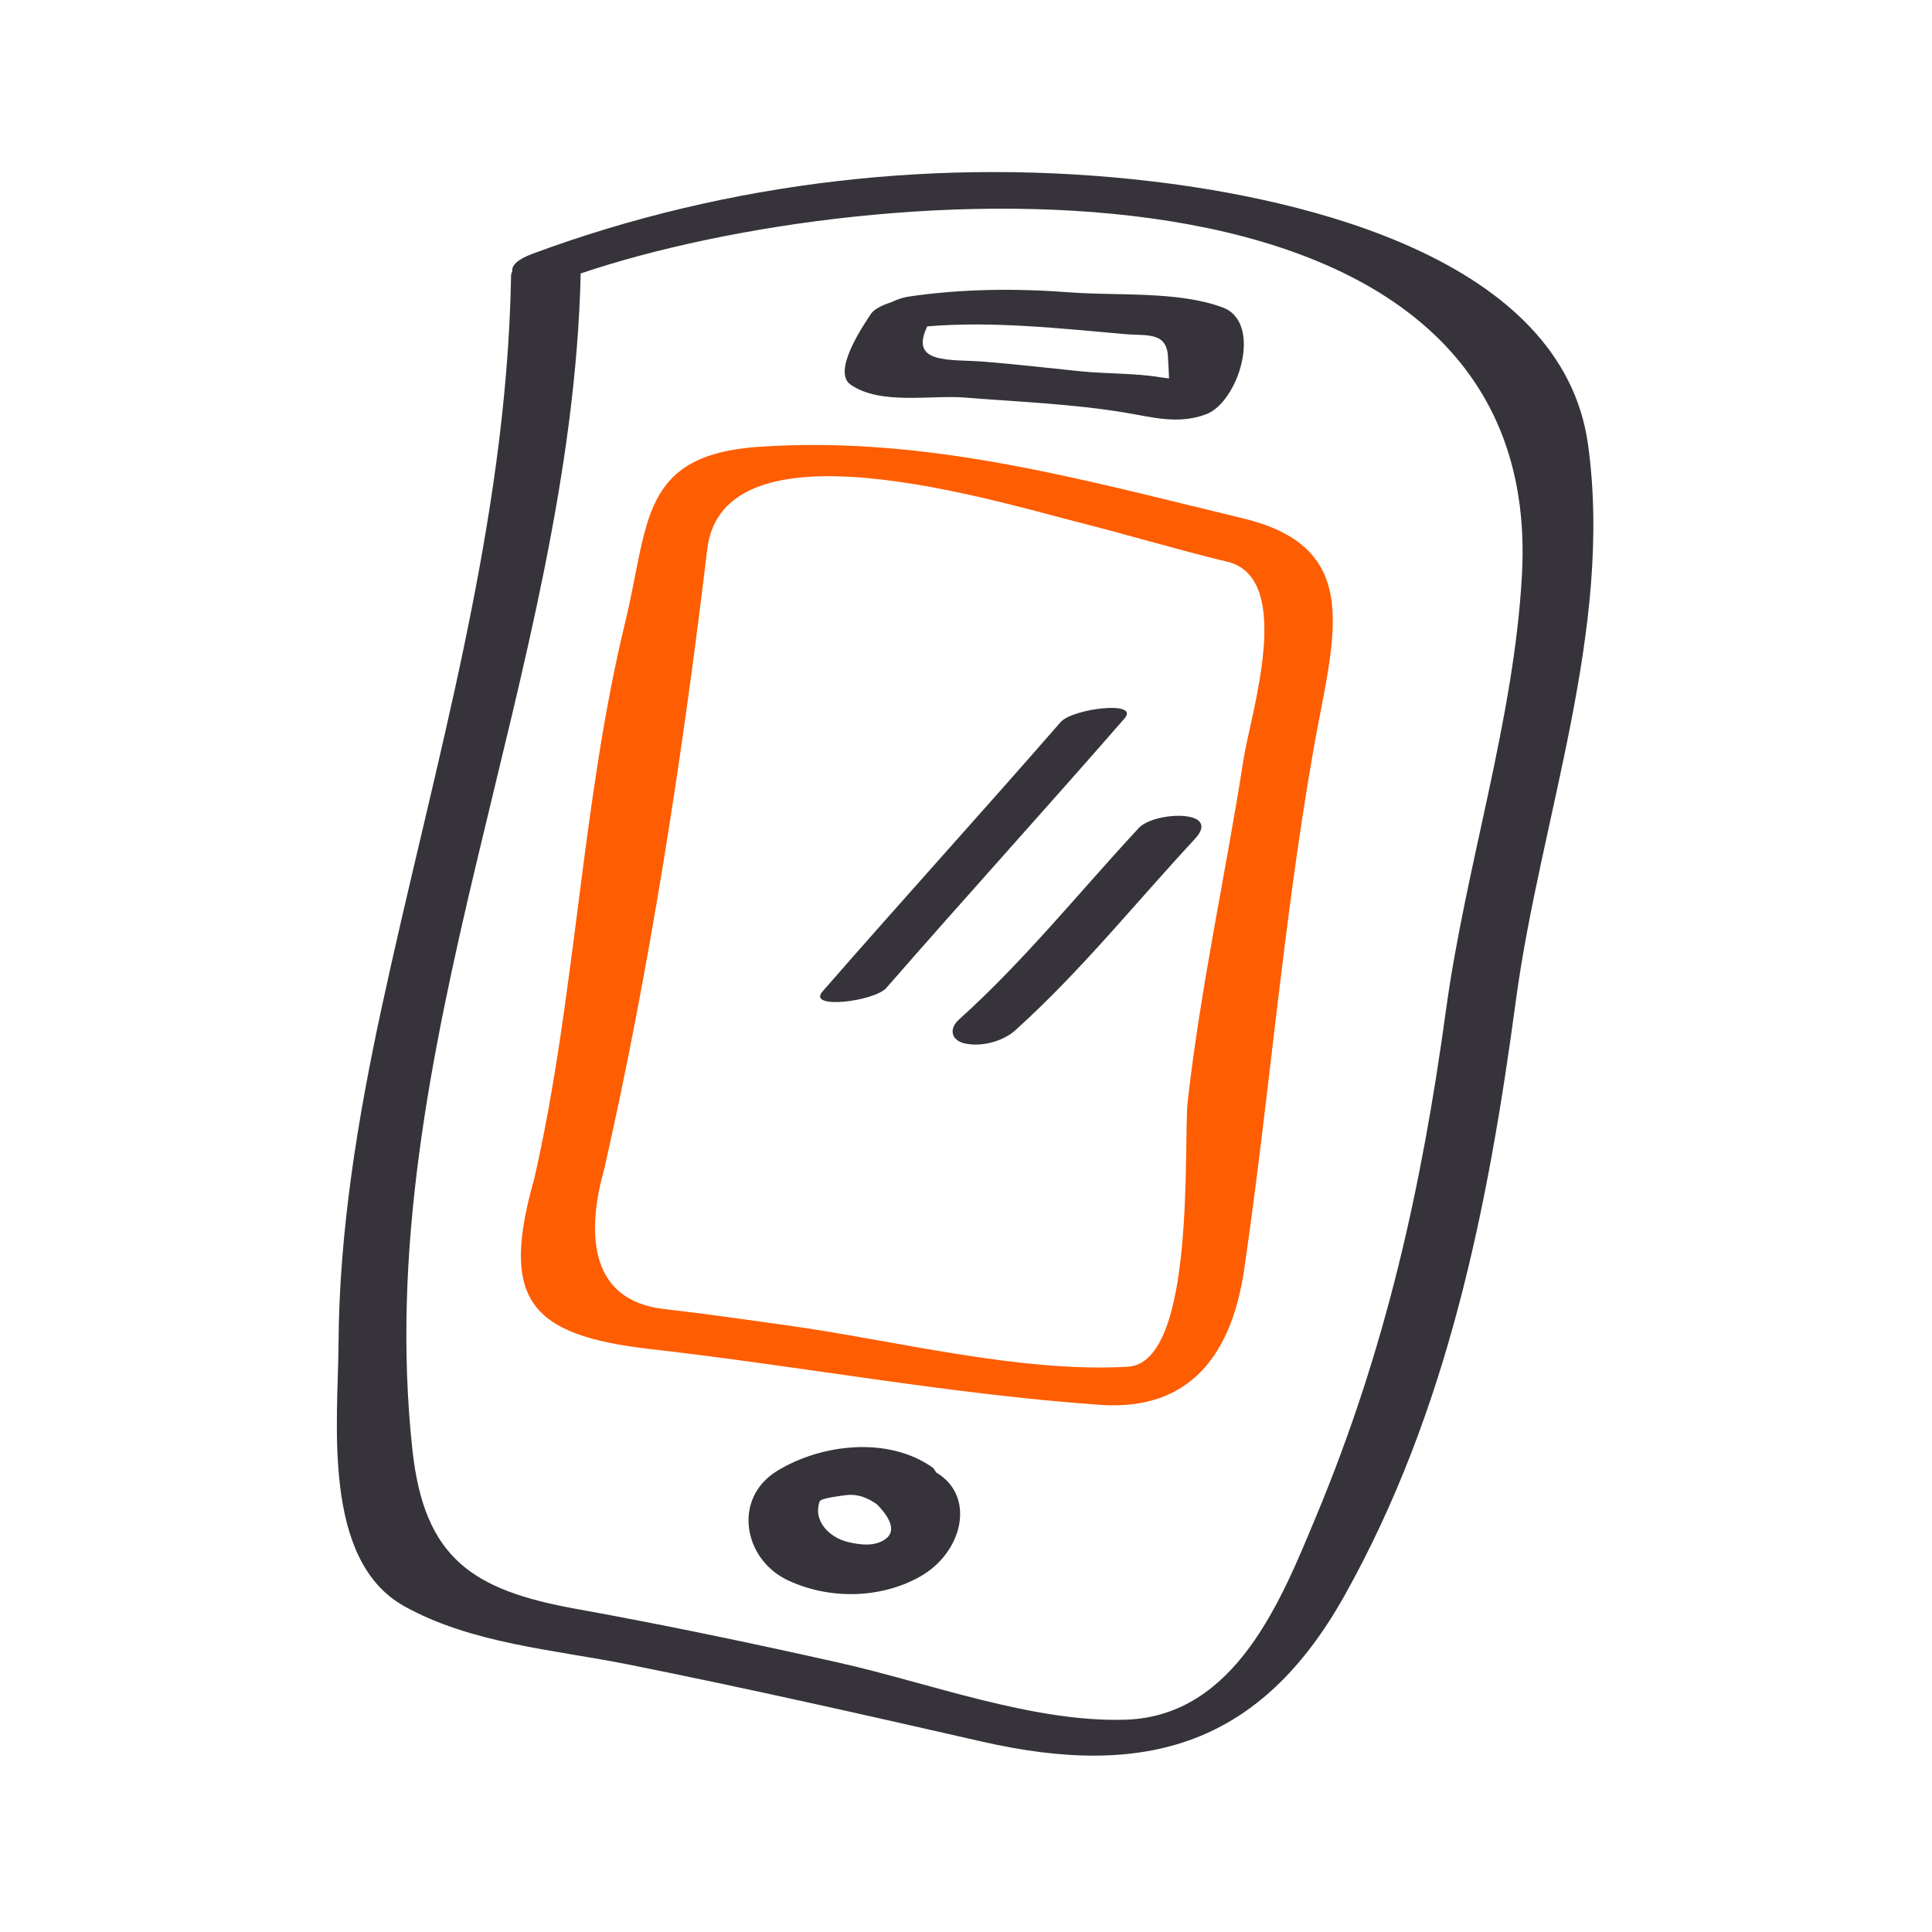<?xml version="1.0" encoding="utf-8"?>
<!-- Generator: Adobe Illustrator 16.0.0, SVG Export Plug-In . SVG Version: 6.00 Build 0)  -->
<!DOCTYPE svg PUBLIC "-//W3C//DTD SVG 1.1//EN" "http://www.w3.org/Graphics/SVG/1.1/DTD/svg11.dtd">
<svg version="1.1" id="Layer_1" xmlns="http://www.w3.org/2000/svg" xmlns:xlink="http://www.w3.org/1999/xlink" x="0px" y="0px"
	 width="80px" height="80px" viewBox="0 0 80 80" enable-background="new 0 0 80 80" xml:space="preserve">
<g>
	<path fill="#36333A" d="M65.756,18.402C64.686,10.693,53.98,8.25,47.678,7.507c-8.617-1.015-17.516-0.009-25.633,3.003
		c-0.646,0.24-0.865,0.499-0.832,0.719c-0.03,0.063-0.05,0.127-0.051,0.193c-0.179,10.392-3.206,20.309-5.378,30.394
		c-0.971,4.512-1.739,9.177-1.766,13.803C14,58.831,13.303,64.6,16.743,66.512c2.792,1.553,6.2,1.795,9.29,2.414
		c4.893,0.98,9.757,2.078,14.621,3.188c6.831,1.56,11.565,0.136,15.03-6.062c4.261-7.623,5.935-16.059,7.083-24.608
		C63.779,33.904,66.819,26.055,65.756,18.402z M63.021,23.807c-0.333,6.035-2.326,12.029-3.146,18.021
		c-1.013,7.4-2.5,14.06-5.377,20.961c-1.426,3.419-3.32,8.263-7.875,8.419c-3.813,0.131-8.173-1.526-11.872-2.357
		c-3.614-0.812-7.256-1.573-10.902-2.232c-4.29-0.774-6.285-2.093-6.772-6.588c-1.792-16.499,6.593-32.295,6.968-48.708
		C36.145,7.235,64.031,5.476,63.021,23.807z"/>
	<path fill="#FE5D01" d="M51.471,21.465c-6.684-1.61-13.076-3.429-20.025-2.966c-4.969,0.331-4.563,3.165-5.556,7.256
		c-1.825,7.521-2.041,15.449-3.758,23.015c-1.423,5.012-0.267,6.52,4.827,7.096c6.2,0.701,12.365,1.867,18.595,2.306
		c3.791,0.267,5.464-2.174,5.968-5.629c1.046-7.172,1.605-14.326,2.866-21.5C55.201,26.409,56.575,22.695,51.471,21.465z
		 M51.495,31.427c-0.739,4.737-1.772,9.392-2.313,14.164c-0.191,1.684,0.367,10.841-2.484,11.003
		c-4.5,0.255-9.664-1.097-14.119-1.716c-1.695-0.236-3.375-0.48-5.075-0.673c-3.288-0.372-3.153-3.445-2.479-5.817
		c1.892-8.342,3.247-17.16,4.26-25.645c0.652-5.459,11.705-2.05,15.451-1.096c2.034,0.518,4.042,1.121,6.083,1.613
		C53.627,23.936,51.784,29.574,51.495,31.427z"/>
	<path fill="#36333A" d="M38.813,61c0,0-0.001,0-0.001,0c-0.053,0-0.12-0.178-0.204-0.238c-1.827-1.293-4.606-0.98-6.443,0.154
		c-1.833,1.134-1.382,3.646,0.444,4.513c1.704,0.808,3.832,0.78,5.476-0.138C39.85,64.307,40.415,62,38.813,61z M36.697,63.704
		c-0.447,0.356-1.083,0.266-1.591,0.146c-0.724-0.17-1.466-0.852-1.163-1.684c0.049-0.134,0.93-0.235,1.084-0.254
		c0.496-0.061,0.888,0.104,1.283,0.376C36.677,62.66,37.188,63.311,36.697,63.704z"/>
	<g>
		<path fill="#36333A" d="M36.702,40.907c3.261-3.741,6.6-7.414,9.861-11.156c0.663-0.761-2.154-0.412-2.643,0.148
			c-3.261,3.741-6.6,7.414-9.861,11.156C33.396,41.816,36.213,41.468,36.702,40.907L36.702,40.907z"/>
	</g>
	<g>
		<path fill="#36333A" d="M42.037,42.665c2.702-2.432,4.97-5.266,7.438-7.924c1.155-1.244-1.678-1.148-2.319-0.457
			c-2.466,2.656-4.737,5.493-7.438,7.924c-0.449,0.403-0.333,0.888,0.27,1.007C40.659,43.348,41.524,43.126,42.037,42.665
			L42.037,42.665z"/>
	</g>
	<path fill="#36333A" d="M50.631,12.732c-1.851-0.689-4.362-0.477-6.313-0.625c-2.244-0.171-4.465-0.152-6.692,0.174
		c-0.251,0.037-0.498,0.123-0.719,0.235c-0.385,0.12-0.713,0.287-0.843,0.481c-0.325,0.486-1.619,2.39-0.843,2.93
		c1.228,0.855,3.328,0.423,4.715,0.534c2.179,0.175,4.486,0.264,6.64,0.623c1.167,0.195,2.197,0.498,3.356,0.074
		C51.291,16.661,52.307,13.356,50.631,12.732z M44.744,15.374c-1.33-0.135-2.656-0.29-3.988-0.397
		c-1.402-0.112-3.125,0.123-2.359-1.463c2.719-0.224,5.453,0.082,8.169,0.32c0.908,0.08,1.758-0.114,1.798,0.957
		c0.011,0.286,0.036,0.584,0.042,0.88c-0.155-0.021-0.285-0.037-0.335-0.045C46.986,15.445,45.839,15.485,44.744,15.374z"/>
</g>
</svg>
